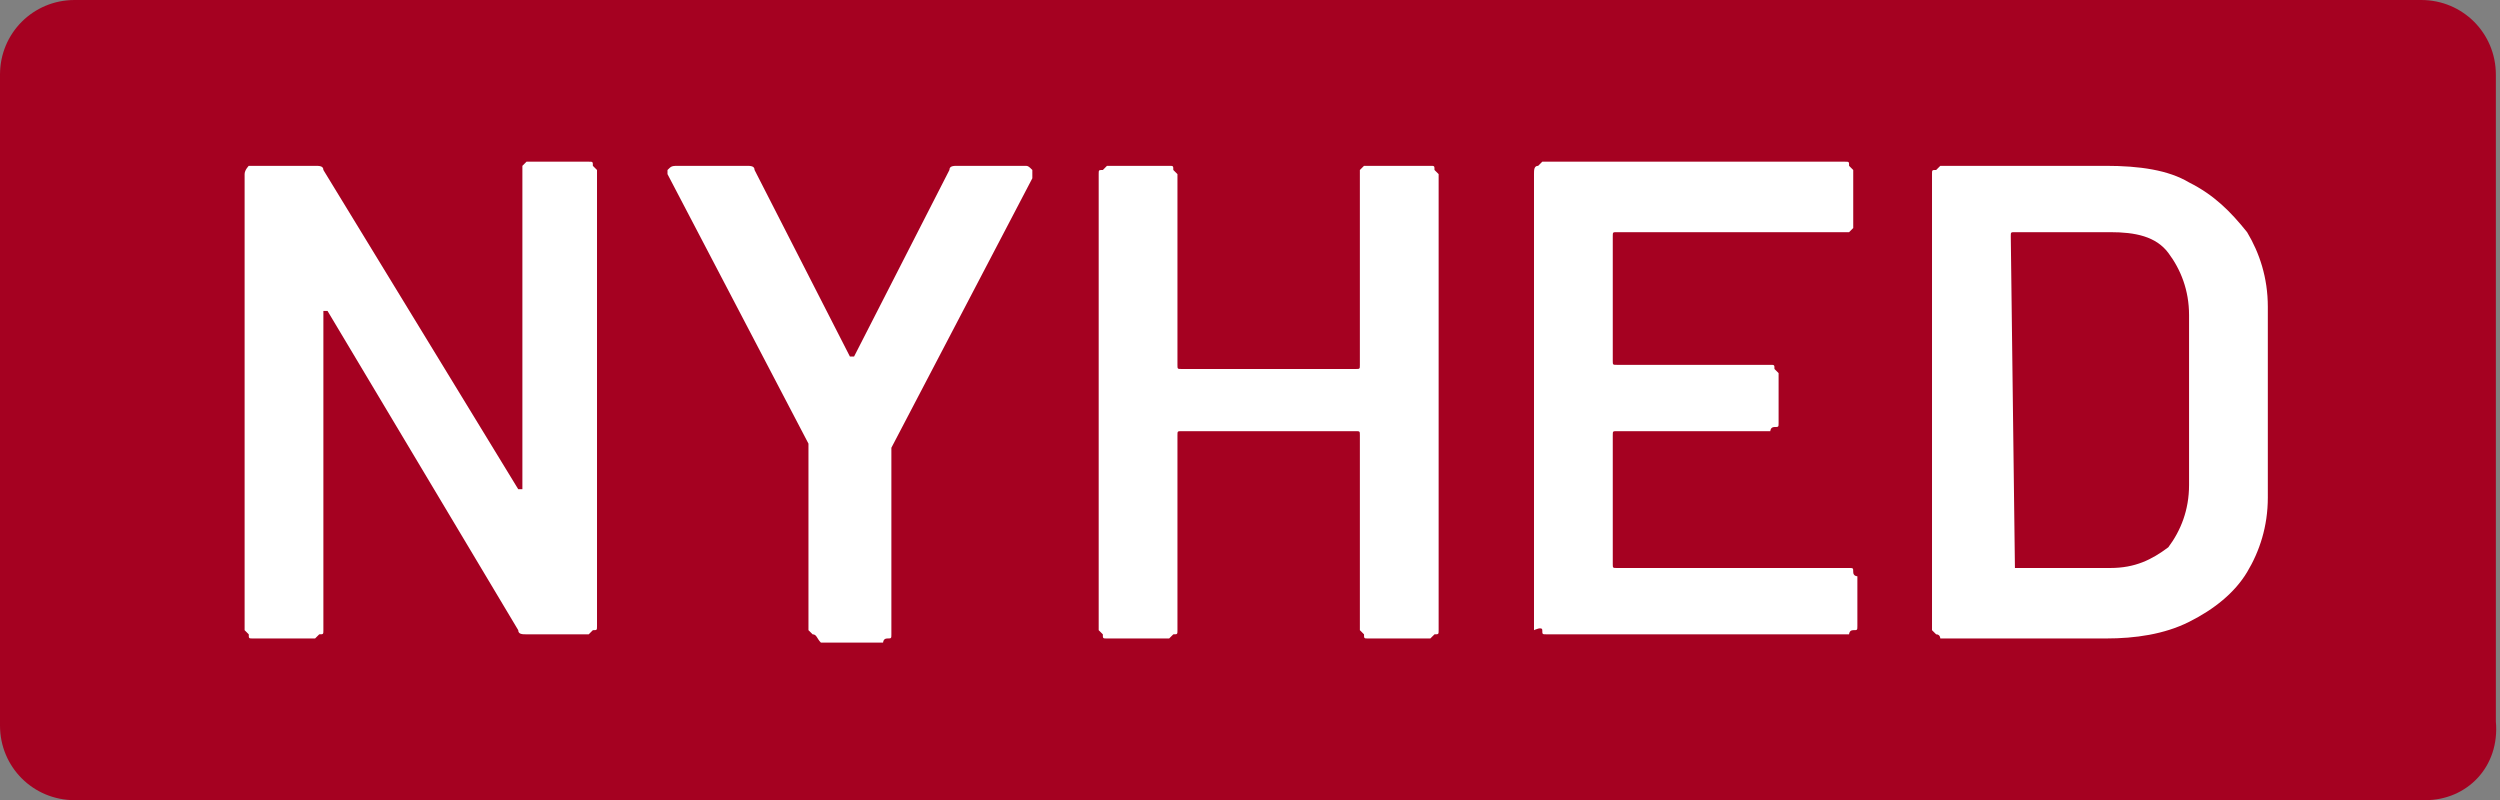 <?xml version="1.0" encoding="utf-8"?>
<!-- Generator: Adobe Illustrator 26.0.0, SVG Export Plug-In . SVG Version: 6.00 Build 0)  -->
<svg version="1.1" id="Layer_1" xmlns="http://www.w3.org/2000/svg" xmlns:xlink="http://www.w3.org/1999/xlink" x="0px" y="0px"
	 viewBox="0 0 60.3 19.3" style="enable-background:new 0 0 60.3 19.3;" xml:space="preserve">
<rect x="0" y="0" width="60.3" height="19.3" fill="#808080" stroke="none"/>
<style type="text/css">
	.st0{fill:#A50121;}
	.st1{fill:#FFFFFF;}
</style>
<path class="st0" d="M58.5,19.3H1.8c-1,0-1.8-0.8-1.8-1.8V1.8C0,0.8,0.8,0,1.8,0h56.6c1,0,1.8,0.8,1.8,1.8v15.6
	C60.3,18.5,59.5,19.3,58.5,19.3z"/>
<g>
	<path class="st1" d="M12.6,4c0,0,0.1-0.1,0.1-0.1h1.5c0.1,0,0.1,0,0.1,0.1c0,0,0.1,0.1,0.1,0.1v11c0,0.1,0,0.1-0.1,0.1
		c0,0-0.1,0.1-0.1,0.1h-1.5c-0.1,0-0.2,0-0.2-0.1L7.9,7.5c0,0,0,0-0.1,0c0,0,0,0,0,0.1l0,7.6c0,0.1,0,0.1-0.1,0.1
		c0,0-0.1,0.1-0.1,0.1H6.1c-0.1,0-0.1,0-0.1-0.1c0,0-0.1-0.1-0.1-0.1v-11C5.9,4.1,6,4,6,4C6,4,6.1,4,6.1,4h1.5c0.1,0,0.2,0,0.2,0.1
		l4.7,7.7c0,0,0,0,0.1,0c0,0,0,0,0-0.1l0-7.6C12.6,4.1,12.6,4,12.6,4z"/>
	<path class="st1" d="M19.6,15.3c0,0-0.1-0.1-0.1-0.1v-4.4c0,0,0-0.1,0-0.1l-3.4-6.5c0,0,0-0.1,0-0.1C16.2,4,16.2,4,16.4,4H18
		c0.1,0,0.2,0,0.2,0.1l2.3,4.5c0,0,0.1,0,0.1,0l2.3-4.5C22.9,4,23,4,23.1,4h1.6c0.1,0,0.1,0,0.2,0.1c0,0,0,0.1,0,0.2l-3.4,6.5
		c0,0,0,0.1,0,0.1v4.4c0,0.1,0,0.1-0.1,0.1s-0.1,0.1-0.1,0.1h-1.5C19.7,15.4,19.7,15.3,19.6,15.3z"/>
	<path class="st1" d="M32.9,4C32.9,4,33,4,33,4h1.5c0.1,0,0.1,0,0.1,0.1c0,0,0.1,0.1,0.1,0.1v11c0,0.1,0,0.1-0.1,0.1
		c0,0-0.1,0.1-0.1,0.1H33c-0.1,0-0.1,0-0.1-0.1c0,0-0.1-0.1-0.1-0.1v-4.7c0-0.1,0-0.1-0.1-0.1h-4.2c-0.1,0-0.1,0-0.1,0.1v4.7
		c0,0.1,0,0.1-0.1,0.1c0,0-0.1,0.1-0.1,0.1h-1.5c-0.1,0-0.1,0-0.1-0.1c0,0-0.1-0.1-0.1-0.1v-11c0-0.1,0-0.1,0.1-0.1
		c0,0,0.1-0.1,0.1-0.1h1.5c0.1,0,0.1,0,0.1,0.1c0,0,0.1,0.1,0.1,0.1v4.6c0,0.1,0,0.1,0.1,0.1h4.2c0.1,0,0.1,0,0.1-0.1V4.1
		C32.8,4.1,32.9,4,32.9,4z"/>
	<path class="st1" d="M44.7,5.5c0,0-0.1,0.1-0.1,0.1H39c-0.1,0-0.1,0-0.1,0.1v3c0,0.1,0,0.1,0.1,0.1h3.7c0.1,0,0.1,0,0.1,0.1
		c0,0,0.1,0.1,0.1,0.1v1.2c0,0.1,0,0.1-0.1,0.1s-0.1,0.1-0.1,0.1H39c-0.1,0-0.1,0-0.1,0.1v3.1c0,0.1,0,0.1,0.1,0.1h5.6
		c0.1,0,0.1,0,0.1,0.1s0.1,0.1,0.1,0.1v1.2c0,0.1,0,0.1-0.1,0.1s-0.1,0.1-0.1,0.1h-7.3c-0.1,0-0.1,0-0.1-0.1S37,15.2,37,15.2v-11
		C37,4.1,37,4,37.1,4c0,0,0.1-0.1,0.1-0.1h7.3c0.1,0,0.1,0,0.1,0.1c0,0,0.1,0.1,0.1,0.1v1.2C44.7,5.4,44.7,5.5,44.7,5.5z"/>
	<path class="st1" d="M46.7,15.3c0,0-0.1-0.1-0.1-0.1v-11c0-0.1,0-0.1,0.1-0.1c0,0,0.1-0.1,0.1-0.1h4c0.8,0,1.5,0.1,2,0.4
		c0.6,0.3,1,0.7,1.4,1.2c0.3,0.5,0.5,1.1,0.5,1.8V12c0,0.7-0.2,1.3-0.5,1.8c-0.3,0.5-0.8,0.9-1.4,1.2c-0.6,0.3-1.3,0.4-2,0.4h-4
		C46.8,15.4,46.8,15.3,46.7,15.3z M48.6,13.7h2.3c0.6,0,1-0.2,1.4-0.5c0.3-0.4,0.5-0.9,0.5-1.5V7.6c0-0.6-0.2-1.1-0.5-1.5
		s-0.8-0.5-1.4-0.5h-2.3c-0.1,0-0.1,0-0.1,0.1L48.6,13.7C48.6,13.7,48.6,13.7,48.6,13.7z"/>
</g>
</svg>
